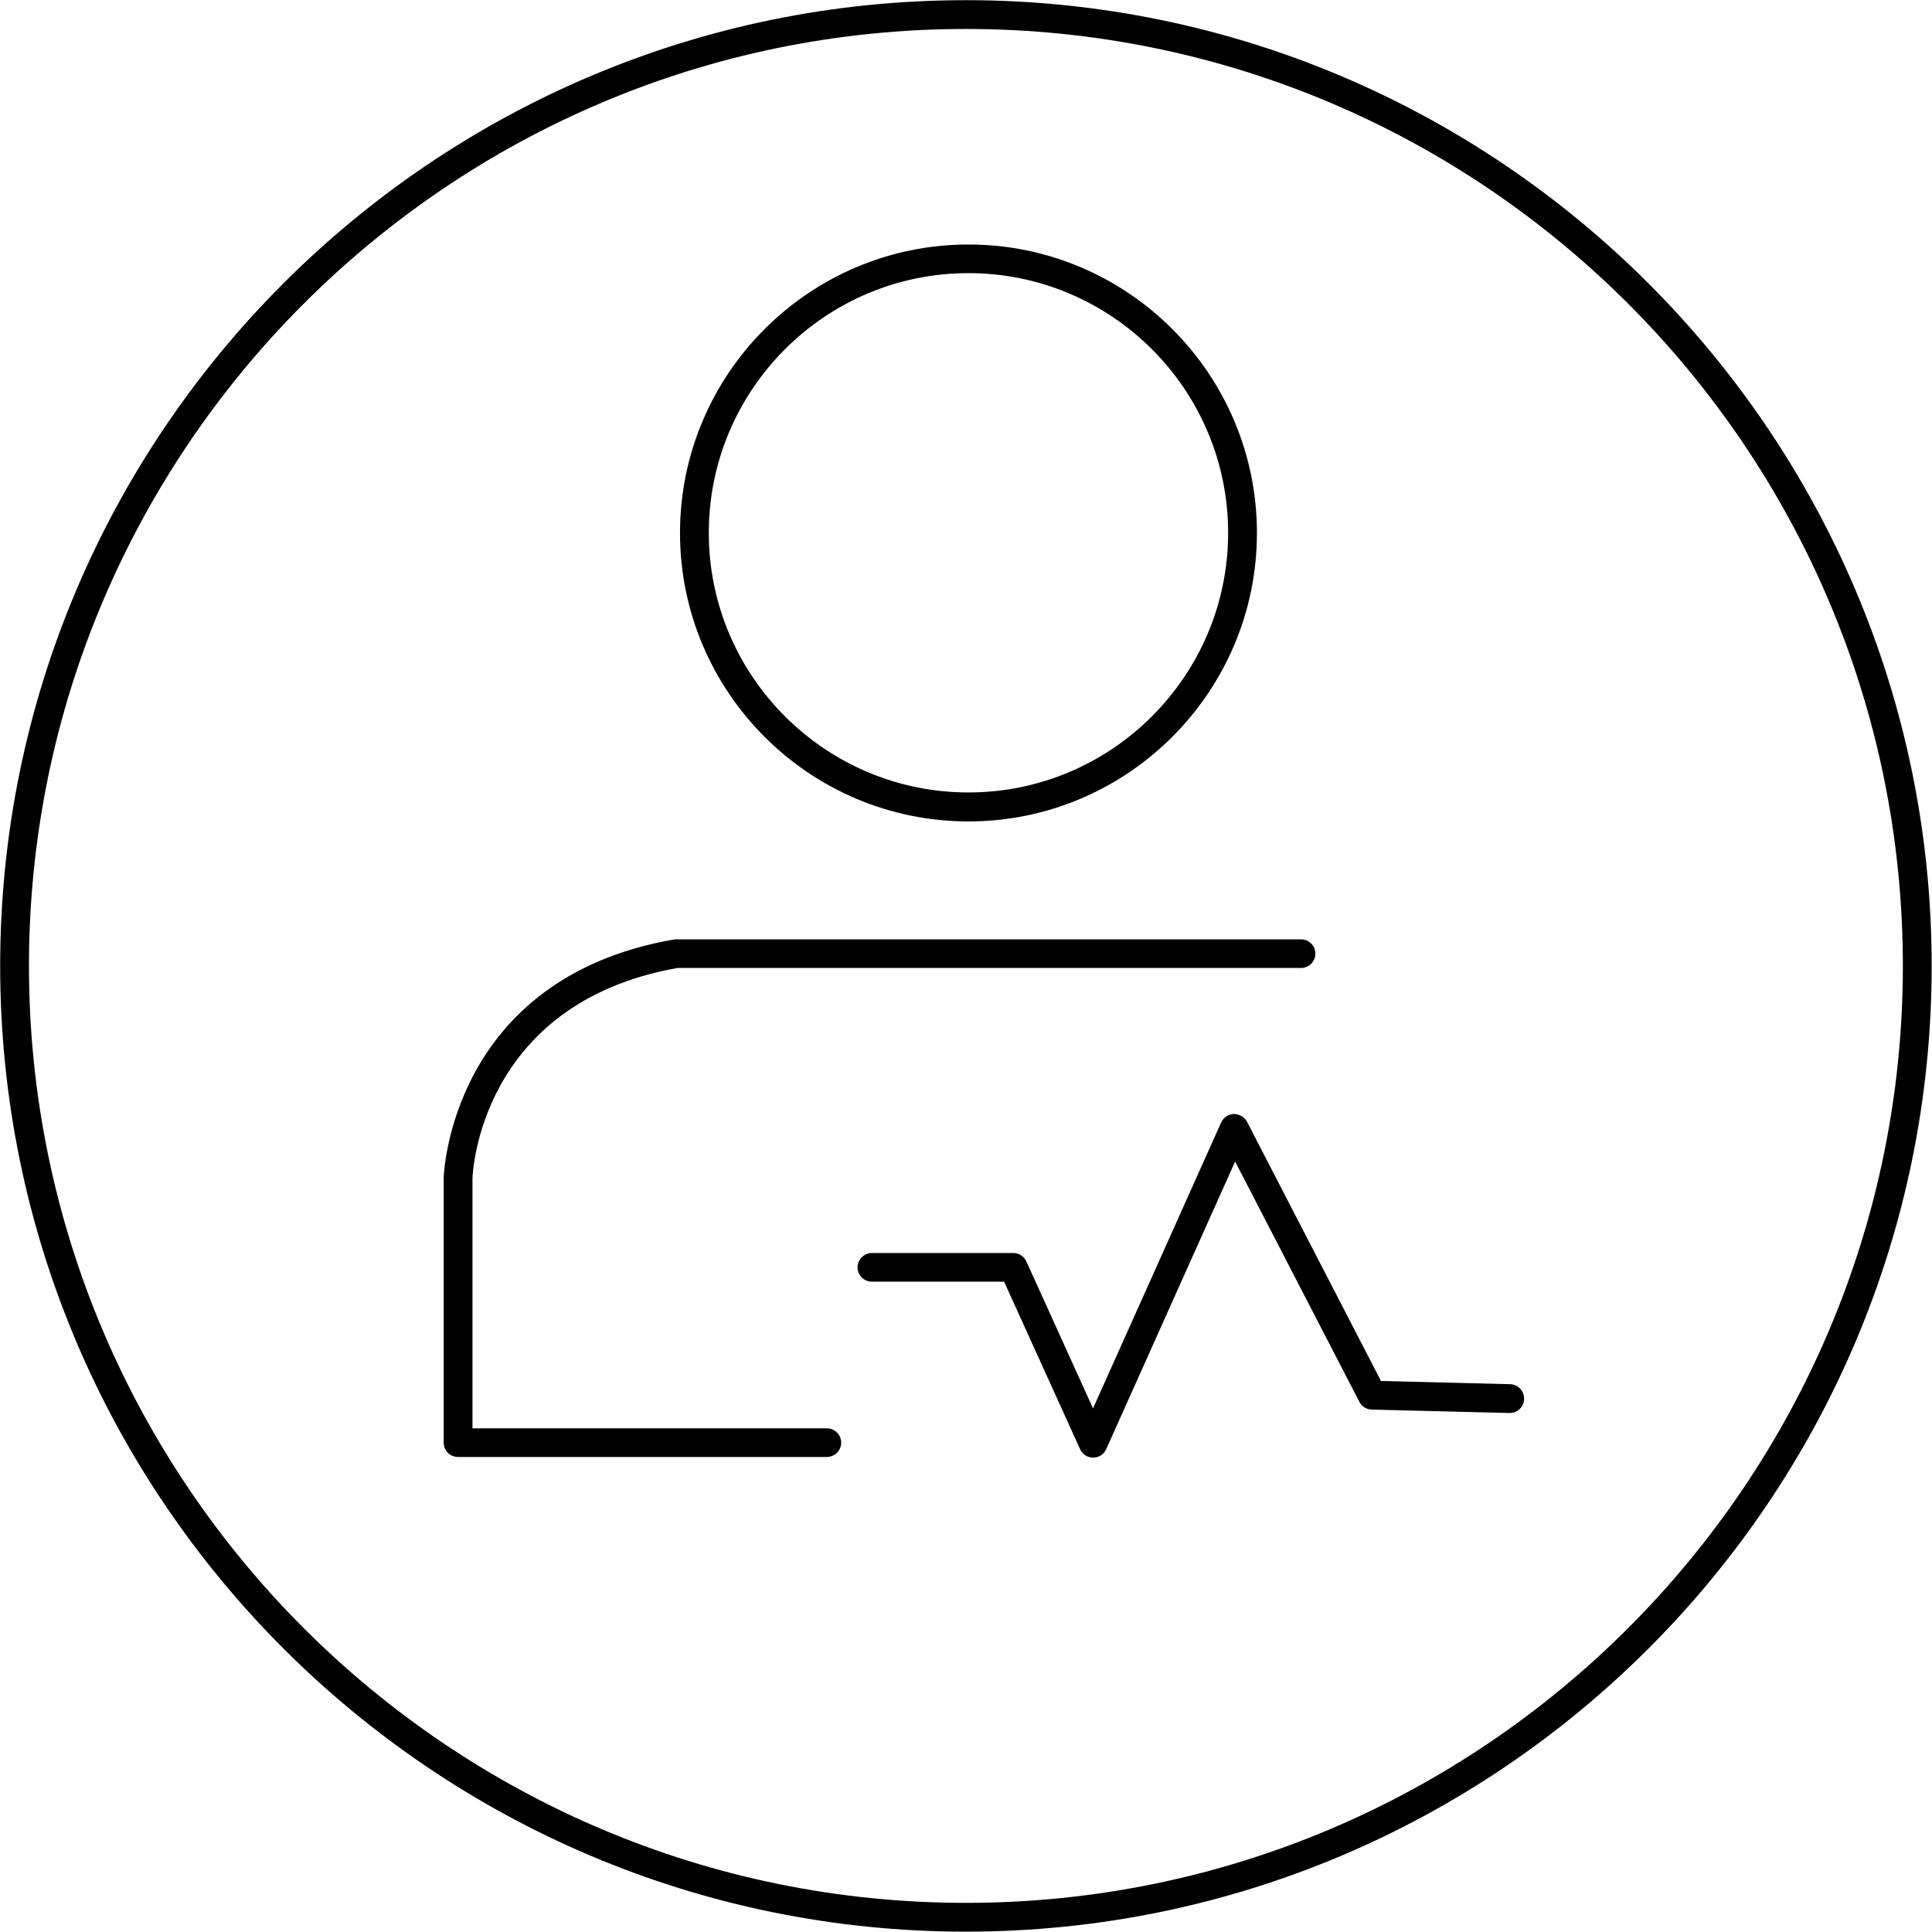 <?xml version="1.0" encoding="utf-8"?>
<!-- Generator: Adobe Illustrator 25.0.0, SVG Export Plug-In . SVG Version: 6.00 Build 0)  -->
<svg version="1.1" xmlns="http://www.w3.org/2000/svg" xmlns:xlink="http://www.w3.org/1999/xlink" x="0px" y="0px"
	 viewBox="0 0 113.39 113.39" enable-background="new 0 0 113.39 113.39" xml:space="preserve">
<g id="tekst" display="none">
</g>
<g id="circels">
	<path d="M56.69,113.37c-31.25,0-56.68-25.43-56.68-56.68c0-31.25,25.43-56.68,56.68-56.68c31.25,0,56.68,25.43,56.68,56.68
		C113.37,87.95,87.95,113.37,56.69,113.37z M56.69,1.7C26.37,1.7,1.7,26.37,1.7,56.69c0,30.32,24.67,54.99,54.99,54.99
		s54.99-24.67,54.99-54.99C111.68,26.37,87.02,1.7,56.69,1.7z"/>
</g>
<g id="iconen_x5D_">
	<g>
		<path d="M64.16,85.55c-0.33,0-0.63-0.19-0.77-0.5l-4.46-9.83h-7.76c-0.47,0-0.84-0.38-0.84-0.84s0.38-0.84,0.84-0.84h8.3
			c0.33,0,0.63,0.19,0.77,0.5l3.91,8.62l7.52-16.78c0.13-0.29,0.42-0.49,0.75-0.5c0.32,0.01,0.62,0.17,0.77,0.46l7.86,15.21
			l7.58,0.19c0.47,0.01,0.83,0.4,0.82,0.87c-0.01,0.46-0.39,0.82-0.84,0.82c-0.01,0-0.01,0-0.02,0l-8.08-0.2
			c-0.31-0.01-0.59-0.18-0.73-0.46l-7.29-14.1l-7.57,16.89C64.79,85.35,64.49,85.55,64.16,85.55
			C64.16,85.55,64.16,85.55,64.16,85.55z"/>
	</g>
	<g>
		<g>
			<g>
				<path d="M56.84,48.21c-9.34,0-16.93-7.6-16.93-16.93s7.59-16.93,16.93-16.93s16.93,7.6,16.93,16.93S66.17,48.21,56.84,48.21z
					 M56.84,16.03c-8.41,0-15.24,6.84-15.24,15.24c0,8.41,6.84,15.24,15.24,15.24s15.24-6.84,15.24-15.24
					C72.08,22.87,65.24,16.03,56.84,16.03z"/>
			</g>
		</g>
		<path d="M48.52,85.51H26.88c-0.47,0-0.84-0.38-0.84-0.84V69.14c0-0.13,0.37-11.7,13.5-14c0.05-0.01,0.1-0.01,0.15-0.01h36.67
			c0.47,0,0.84,0.38,0.84,0.84s-0.38,0.84-0.84,0.84H39.76C28.05,58.9,27.73,69.05,27.73,69.16v14.67h20.8
			c0.47,0,0.84,0.38,0.84,0.84S48.99,85.51,48.52,85.51z"/>
	</g>
</g>
<g id="linealen" display="none">
</g>
</svg>

